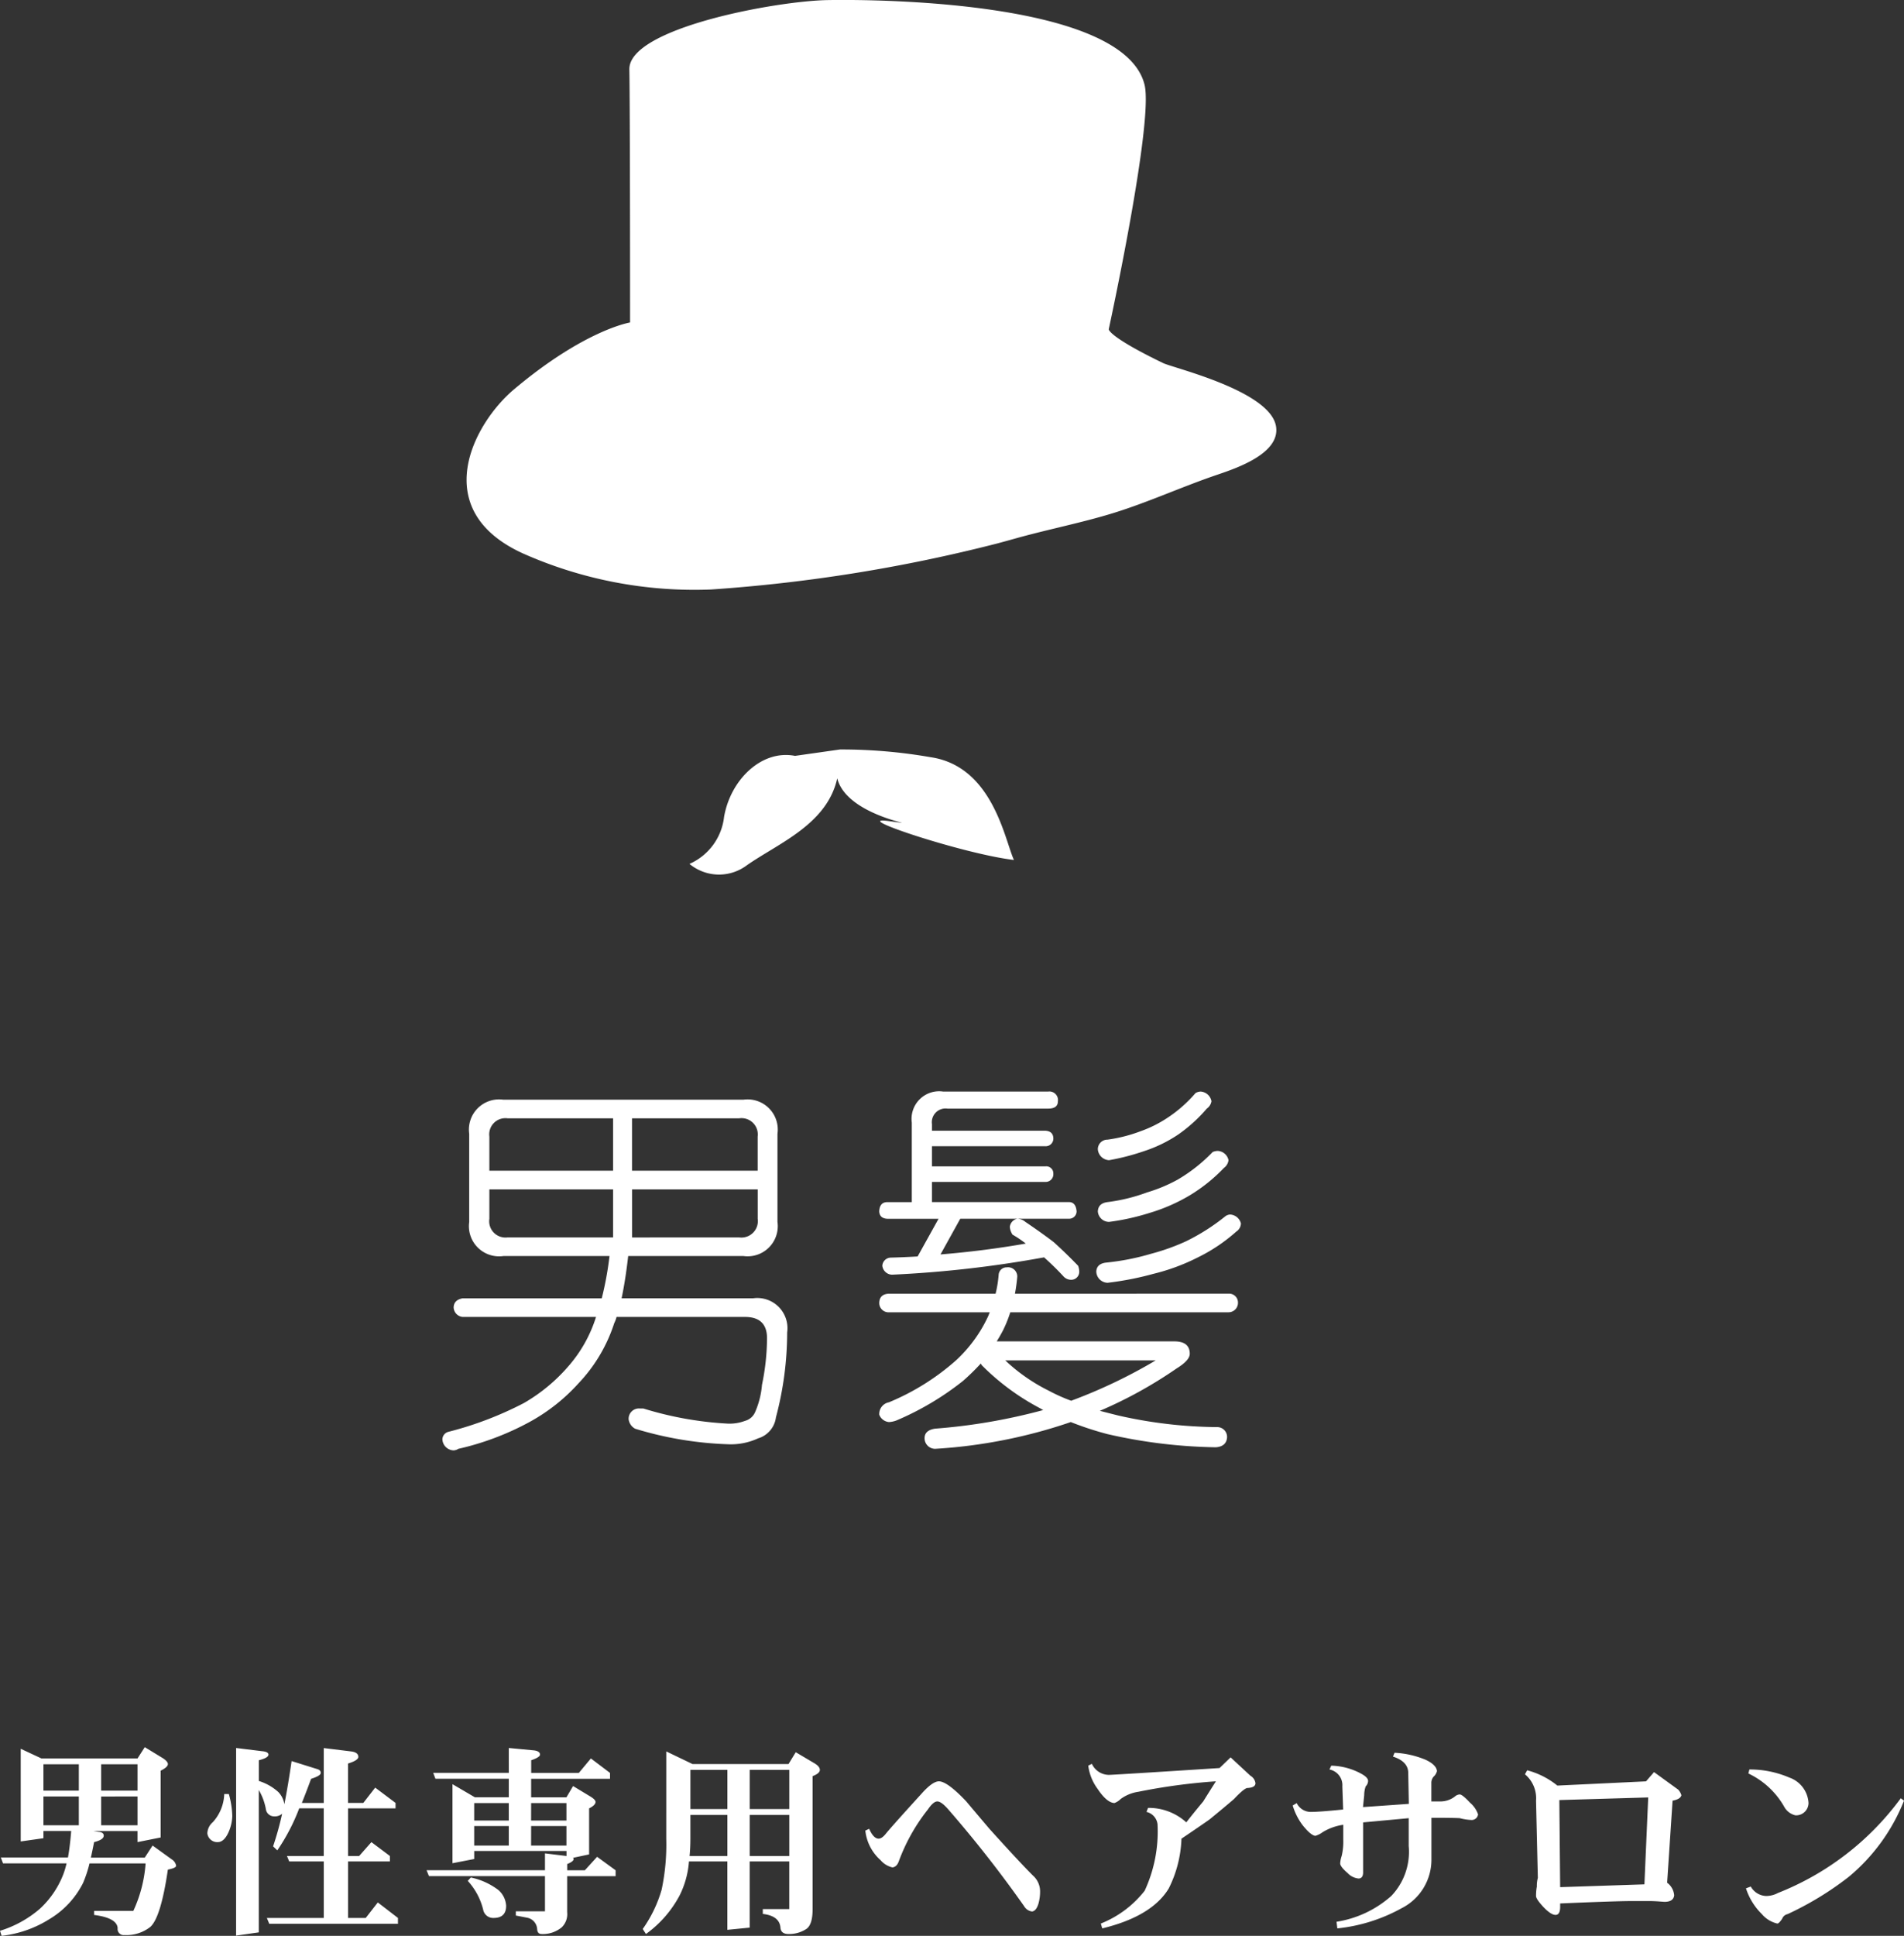<svg xmlns="http://www.w3.org/2000/svg" width="129.467" height="131.579" viewBox="0 0 129.467 131.579">
  <rect x="0" y="0" width="129.467" height="131.579" fill="#333333" stroke="none"/>
  <g id="グループ_295" data-name="グループ 295" transform="translate(-45.184 -40)">
    <g id="グループ_13" data-name="グループ 13" transform="translate(-497.47 -56.973)">
      <g id="グループ_2" data-name="グループ 2" transform="translate(574.38 96.973)">
        <path id="パス_3" data-name="パス 3" d="M141.24,379.1c.407-.108.812-.22,1.219-.334,2.221-.625,4.491-1.061,6.692-1.737,2.4-.741,4.714-1.808,7.1-2.615,1.3-.443,4.32-1.461,3.967-3.321-.459-2.395-6.975-3.926-7.667-4.26-3.763-1.819-3.7-2.3-3.7-2.3s3.06-14.069,2.435-16.616c-1.374-5.609-17.664-5.826-21.552-5.758-3.5.06-13.532,1.906-13.481,4.713s.049,17.2.049,17.2-3.063.486-7.882,4.537c-2.769,2.327-5.878,8.183.562,11.145a28.706,28.706,0,0,0,12.815,2.468A107.592,107.592,0,0,0,141.24,379.1Z" transform="translate(-105.185 -342.153)" fill="#fff"/>
        <path id="パス_4" data-name="パス 4" d="M150.049,469.249c-2.256-.445-4.39,1.613-4.825,4.154a3.975,3.975,0,0,1-2.352,3.188,3.146,3.146,0,0,0,3.915.084c2.161-1.5,5.446-2.783,6.133-5.9.693,2.761,6.59,3.307,3.5,2.905-2.78-.369,5.142,2.253,8.515,2.644-.63-1.363-1.433-6.353-5.655-6.983a35.359,35.359,0,0,0-6.171-.527Z" transform="translate(-127.716 -417.872)" fill="#fff"/>
      </g>
      <path id="パス_300" data-name="パス 300" d="M5.379-21.094H21.7a2.051,2.051,0,0,1,2.32,2.32v5.985a2.051,2.051,0,0,1-2.32,2.32H13.869q-.185,1.635-.448,2.874h8.938a2.051,2.051,0,0,1,2.32,2.32A22.523,22.523,0,0,1,23.915.5,1.713,1.713,0,0,1,22.7,1.925a4.407,4.407,0,0,1-2.057.4,24.242,24.242,0,0,1-6.3-1.055A.855.855,0,0,1,13.9.633a.7.7,0,0,1,.765-.738H14.9A23.613,23.613,0,0,0,20.646.923a2.961,2.961,0,0,0,1.16-.185,1.043,1.043,0,0,0,.686-.58,5.813,5.813,0,0,0,.475-1.872,15.939,15.939,0,0,0,.343-3.164q0-1.45-1.5-1.45H13.078a2.061,2.061,0,0,1-.158.422,10.676,10.676,0,0,1-2.426,4.087A12.646,12.646,0,0,1,7.2.791,18.862,18.862,0,0,1,2.32,2.637.667.667,0,0,1,2,2.742a.789.789,0,0,1-.765-.765.546.546,0,0,1,.422-.5A23.707,23.707,0,0,0,6.776-.475,11.68,11.68,0,0,0,9.782-2.953a9.281,9.281,0,0,0,1.9-3.375H2.61A.677.677,0,0,1,2-6.987q.026-.5.606-.606h9.466a22.606,22.606,0,0,0,.527-2.874H5.379a2.051,2.051,0,0,1-2.32-2.32v-5.985A2.051,2.051,0,0,1,5.379-21.094Zm16.031,9.36A1.119,1.119,0,0,0,22.676-13v-2H14.133v3.27Zm-8.569,0V-15H4.43v2a1.107,1.107,0,0,0,1.239,1.266ZM4.43-16.269h8.411v-3.56H5.669A1.1,1.1,0,0,0,4.43-18.589Zm9.7-3.56v3.56h8.543v-2.32a1.107,1.107,0,0,0-1.266-1.239Zm28.3-1.819a.583.583,0,0,1,.659.659q0,.5-.659.5H35.58a.932.932,0,0,0-1.055,1.055v.448h7.7q.527.026.554.5a.521.521,0,0,1-.554.554h-7.7v1.371h7.7a.482.482,0,0,1,.554.5.521.521,0,0,1-.554.554h-7.7v1.371h9.308q.475,0,.527.633a.507.507,0,0,1-.527.5H36.45l-1.345,2.426q2.927-.237,5.8-.738a7.239,7.239,0,0,0-.9-.606,1.115,1.115,0,0,1-.185-.527.636.636,0,0,1,.5-.554.874.874,0,0,1,.554.211Q42.04-12,42.8-11.417q.765.686,1.661,1.608a1.13,1.13,0,0,1,.079.4.543.543,0,0,1-.5.554.7.7,0,0,1-.554-.211,18.752,18.752,0,0,0-1.345-1.318.234.234,0,0,1-.105.026A76.827,76.827,0,0,1,31.809-9.2a.683.683,0,0,1-.659-.606.588.588,0,0,1,.554-.554q.949-.026,1.846-.079L34.973-13h-3.48q-.527-.026-.554-.5.026-.633.554-.633h1.661v-5.405a1.876,1.876,0,0,1,2.136-2.109Zm10.362,0a.8.8,0,0,1,.738.659.763.763,0,0,1-.316.5,10.433,10.433,0,0,1-1.951,1.767,9.363,9.363,0,0,1-2.347,1.134,15.7,15.7,0,0,1-2.347.606.805.805,0,0,1-.765-.738.652.652,0,0,1,.659-.659,10.171,10.171,0,0,0,2.268-.58,8.188,8.188,0,0,0,1.714-.844,9.121,9.121,0,0,0,2-1.74A.7.7,0,0,1,52.8-21.647Zm1.16,4.034a.79.79,0,0,1,.738.633.775.775,0,0,1-.316.527,11.244,11.244,0,0,1-2.294,1.846,12.084,12.084,0,0,1-2.769,1.213,15.862,15.862,0,0,1-2.742.606.769.769,0,0,1-.765-.712q.026-.554.659-.633a12.047,12.047,0,0,0,2.689-.659,10.578,10.578,0,0,0,2.083-.87,10.989,10.989,0,0,0,2.373-1.872A.875.875,0,0,1,53.958-17.613Zm.817,4.324a.8.8,0,0,1,.765.606.684.684,0,0,1-.316.554,11.507,11.507,0,0,1-2.584,1.74,13.965,13.965,0,0,1-3.059,1.134,20.778,20.778,0,0,1-3.111.606.789.789,0,0,1-.765-.765q.026-.527.659-.606a16.534,16.534,0,0,0,3.085-.606A14.732,14.732,0,0,0,51.8-11.47a14.088,14.088,0,0,0,2.689-1.714A.649.649,0,0,1,54.775-13.289ZM54.7-7.91a.6.6,0,0,1,.633.606.642.642,0,0,1-.633.659H39.851a8.686,8.686,0,0,1-.5,1.239q-.211.4-.422.738H51q1.055,0,1.055.844,0,.448-.9,1A29.6,29.6,0,0,1,45.942.053q.606.158,1.239.316a31.251,31.251,0,0,0,6.776.791.668.668,0,0,1,.633.712q-.053.606-.765.659a35.064,35.064,0,0,1-7.383-.9A21.574,21.574,0,0,1,43.965.817a34.776,34.776,0,0,1-9.229,1.819.721.721,0,0,1-.712-.765q.026-.5.712-.606A39.6,39.6,0,0,0,42.093,0a1.724,1.724,0,0,1-.185-.105A16.169,16.169,0,0,1,37.9-3.059l-.053-.105a15.552,15.552,0,0,1-1.213,1.187A19.559,19.559,0,0,1,32.1.712a1.7,1.7,0,0,1-.5.105.783.783,0,0,1-.659-.5A.808.808,0,0,1,31.6-.527,16.194,16.194,0,0,0,36.186-3.4a9.585,9.585,0,0,0,2.162-2.979l.105-.264H31.6a.632.632,0,0,1-.659-.659q.026-.58.659-.606h7.251A7.923,7.923,0,0,0,39.06-9.2a.541.541,0,0,1,.554-.5.627.627,0,0,1,.712.633,11.548,11.548,0,0,1-.158,1.16ZM39.509-3.375a12.127,12.127,0,0,0,2.953,2.057,11.935,11.935,0,0,0,1.529.686,35.254,35.254,0,0,0,5.748-2.742Z" transform="translate(571.5 192.814)" fill="#fff"/>
    </g>
    <path id="パス_301" data-name="パス 301" d="M-63.407-11.279l1.408.656h6.535l.492-.766,1.258.766q.314.219.314.383,0,.205-.492.451V-5.25l-1.572.314v-.752h-3.008l.355.055q.355.027.355.26,0,.273-.656.438-.109.561-.219,1.053h3.664l.533-.82,1.354.976a.612.612,0,0,1,.246.4q0,.15-.561.26-.479,3.268-1.2,3.9a2.613,2.613,0,0,1-1.75.547.411.411,0,0,1-.465-.465q-.041-.7-1.6-.9V-.26h2.666a9.219,9.219,0,0,0,.834-3.227h-3.814a8.373,8.373,0,0,1-.437,1.326A6.005,6.005,0,0,1-61.48.314a7.656,7.656,0,0,1-3.227,1.121l-.109-.342A7.551,7.551,0,0,0-62.109-.4a6.256,6.256,0,0,0,1.6-2.352,5.98,5.98,0,0,0,.219-.738h-4.32l-.15-.4h4.566q.137-.766.219-1.8h-1.887V-5.2l-1.545.219Zm1.545,5.2h2.406V-8.039h-2.406Zm3.924-1.955v1.955h2.475V-8.039Zm-3.924-.4h2.406v-1.791h-2.406Zm3.924-1.791v1.791h2.475v-1.791Zm8.37,2.023h.314a5.966,5.966,0,0,1,.232,1.49,2.885,2.885,0,0,1-.314,1.23q-.287.547-.67.547a.677.677,0,0,1-.711-.6,1.043,1.043,0,0,1,.369-.752A2.978,2.978,0,0,0-49.569-8.2Zm.807-3.131,1.777.219q.424.041.424.232,0,.219-.656.383v1.408a3.526,3.526,0,0,1,1.326.752,1.537,1.537,0,0,1,.41.834q.26-1.326.492-2.939l1.75.547q.232.068.232.26t-.656.4q-.328.889-.629,1.641h1.49v-3.732l1.887.232q.465.068.465.369,0,.232-.7.451V-7.6h1.039l.807-1.039L-37.92-7.6v.369h-3.227v3.24h.752l.834-.943,1.258.943v.369h-2.844V.219h1.2l.82-1.053L-37.756.219v.4h-8.75l-.164-.4H-42.8V-3.623h-2.352l-.15-.369h2.5v-3.24h-1.668a13.549,13.549,0,0,1-1.49,2.857l-.287-.273a20.672,20.672,0,0,0,.615-2.215.766.766,0,0,1-.561.178.567.567,0,0,1-.547-.506,3.925,3.925,0,0,0-.479-1.285V1.2l-1.545.219Zm18.542,0,1.723.164q.4.055.4.287,0,.178-.6.383v.861h3.24l.82-.984,1.3.984v.4H-28.7v1.258H-26.3l.451-.766,1.2.725q.328.205.328.355,0,.219-.437.438V-4.1l-1.094.232a.118.118,0,0,1,.041.082q0,.164-.437.342v.424h1.2l.834-.916,1.258.916v.4h-3.295V-.178A1.248,1.248,0,0,1-26.625.861a2.011,2.011,0,0,1-1.367.451q-.287,0-.3-.355a.835.835,0,0,0-.67-.752l-.779-.15V-.232h1.982V-2.625h-7.889l-.164-.4h8.053V-4.17l1.463.178v-.342h-6.275v.547l-1.477.287V-8.873l1.518.889h2.311V-9.242h-4.99l-.15-.4h5.141ZM-32.572-4.7h2.352V-6.029h-2.352Zm3.869,0H-26.3V-6.029H-28.7Zm-3.869-1.7h2.352V-7.588h-2.352Zm3.869,0H-26.3V-7.588H-28.7Zm-4.1,3.869a4.677,4.677,0,0,1,1.887.861A1.531,1.531,0,0,1-30.4-.6q0,.82-.861.82a.689.689,0,0,1-.7-.561A4.467,4.467,0,0,0-33.009-2.3ZM-19.512-11.1l1.791.861H-11.2l.492-.807,1.271.752q.369.219.369.451t-.492.424V-.383q0,1.039-.41,1.34a2.126,2.126,0,0,1-1.23.355q-.506,0-.547-.424-.055-.807-1.2-.943V-.383h1.8v-3.24h-2.693v4.5l-1.518.15V-3.623h-2.611A6.129,6.129,0,0,1-18.61-1.3a7.631,7.631,0,0,1-2.283,2.611l-.219-.342A8.834,8.834,0,0,0-19.827-1.7a14.741,14.741,0,0,0,.314-3.445Zm1.586,7.109h2.57V-6.781h-2.516v1.641Q-17.872-4.539-17.927-3.992Zm4.088-2.789v2.789h2.693V-6.781Zm-4.033-.4h2.516V-9.844h-2.516Zm4.033-2.666v2.666h2.693V-9.844ZM5.906-1.627A3.043,3.043,0,0,1,5.8-.766q-.15.506-.437.547a.734.734,0,0,1-.547-.369A80.991,80.991,0,0,0-.328-7.15Q-.807-7.7-1.08-7.7t-.643.547a12.7,12.7,0,0,0-1.969,3.5q-.137.4-.438.438a1.49,1.49,0,0,1-.807-.492,3.12,3.12,0,0,1-1.039-2.01l.26-.123q.3.67.643.67.232,0,.506-.355.451-.547,2.406-2.693.752-.848,1.189-.848Q-.4-9.064.889-7.7q.793.943,1.572,1.859,2.01,2.229,2.953,3.172A1.433,1.433,0,0,1,5.906-1.627ZM20.552-8.941q0,.3-.547.328-.219.014-.916.752-.52.451-1.654,1.381Q16.9-6.1,15.52-5.168a8.133,8.133,0,0,1-.861,3.377Q13.511.109,10.134.93L10.038.6a7.137,7.137,0,0,0,2.98-2.229,9.564,9.564,0,0,0,.875-4.525.977.977,0,0,0-.752-.834l.109-.273a3.793,3.793,0,0,1,2.6.984Q16.313-6.877,17-7.7q.4-.643.861-1.367a40.6,40.6,0,0,0-5.277.711,2.694,2.694,0,0,0-1.2.492,1.143,1.143,0,0,1-.424.273q-.52-.027-1.148-.971a3.359,3.359,0,0,1-.629-1.572l.246-.123a1.283,1.283,0,0,0,1.148.752q.3,0,7.533-.465l.752-.725L20.21-9.447A.694.694,0,0,1,20.552-8.941ZM35.689-6.822a.435.435,0,0,1-.437.383,3.767,3.767,0,0,1-.807-.123q-.4-.027-1.928-.027v2.816A3.691,3.691,0,0,1,30.48-.437,11.436,11.436,0,0,1,26.119.93L26.064.479a7.309,7.309,0,0,0,3.719-1.75,4.334,4.334,0,0,0,1.189-3.4V-6.562l-3.1.287V-2.83q-.027.369-.314.369a1.175,1.175,0,0,1-.738-.369q-.506-.438-.506-.656a1.838,1.838,0,0,1,.1-.506,4.154,4.154,0,0,0,.109-1.121v-1a3.673,3.673,0,0,0-1.408.506,1.572,1.572,0,0,1-.492.246Q24.3-5.4,23.74-6.111a4.224,4.224,0,0,1-.656-1.312l.273-.164a1.066,1.066,0,0,0,.943.6q.6,0,2.215-.164l-.055-1.572a1.084,1.084,0,0,0-.875-1.148l.123-.26a4.453,4.453,0,0,1,2.01.533q.492.26.492.506a.542.542,0,0,1-.164.369,1.857,1.857,0,0,0-.1.6l-.082.807,3.117-.219-.041-2.119q-.014-.766-1.039-1.094l.109-.26a6.233,6.233,0,0,1,2.119.479q.725.342.766.766a.8.8,0,0,1-.164.314.639.639,0,0,0-.219.506V-7.7h.547A1.611,1.611,0,0,0,34.1-8.025a.539.539,0,0,1,.342-.15q.178,0,.7.561A1.82,1.82,0,0,1,35.689-6.822Zm13.825-1.3q-.068.273-.6.369l-.369,5.578a1.182,1.182,0,0,1,.479.861q-.055.438-.656.438-.027,0-.383-.027T47.258-.93H46.192q-1.094,0-4.922.164v.232q0,.547-.314.547t-.834-.547q-.492-.533-.492-.738a3.449,3.449,0,0,1,.055-.643,2.036,2.036,0,0,1,.068-.588l-.123-5.25a2.115,2.115,0,0,0-.752-1.791l.15-.273a5.462,5.462,0,0,1,2.051,1.039l6.029-.287.547-.629L49.3-8.5A.963.963,0,0,1,49.514-8.121Zm-2.256.15-6.043.178.055,5.92L47-2.064Zm10.9.355a.843.843,0,0,1-.889.861,1.17,1.17,0,0,1-.752-.561A5.5,5.5,0,0,0,54.07-9.6l.068-.273a6.79,6.79,0,0,1,2.707.547A1.947,1.947,0,0,1,58.157-7.615Zm6.494-.137a12.888,12.888,0,0,1-3.76,5.182A21.312,21.312,0,0,1,56.736-.041a.5.5,0,0,0-.369.314Q56.148.6,56.038.6a1.959,1.959,0,0,1-1.053-.643,4.3,4.3,0,0,1-1.08-1.75l.328-.123a1.246,1.246,0,0,0,1.039.643,1.708,1.708,0,0,0,.807-.205,19.006,19.006,0,0,0,8.354-6.439Z" transform="translate(110 170.144)" fill="#fff"/>
  </g>
</svg>
